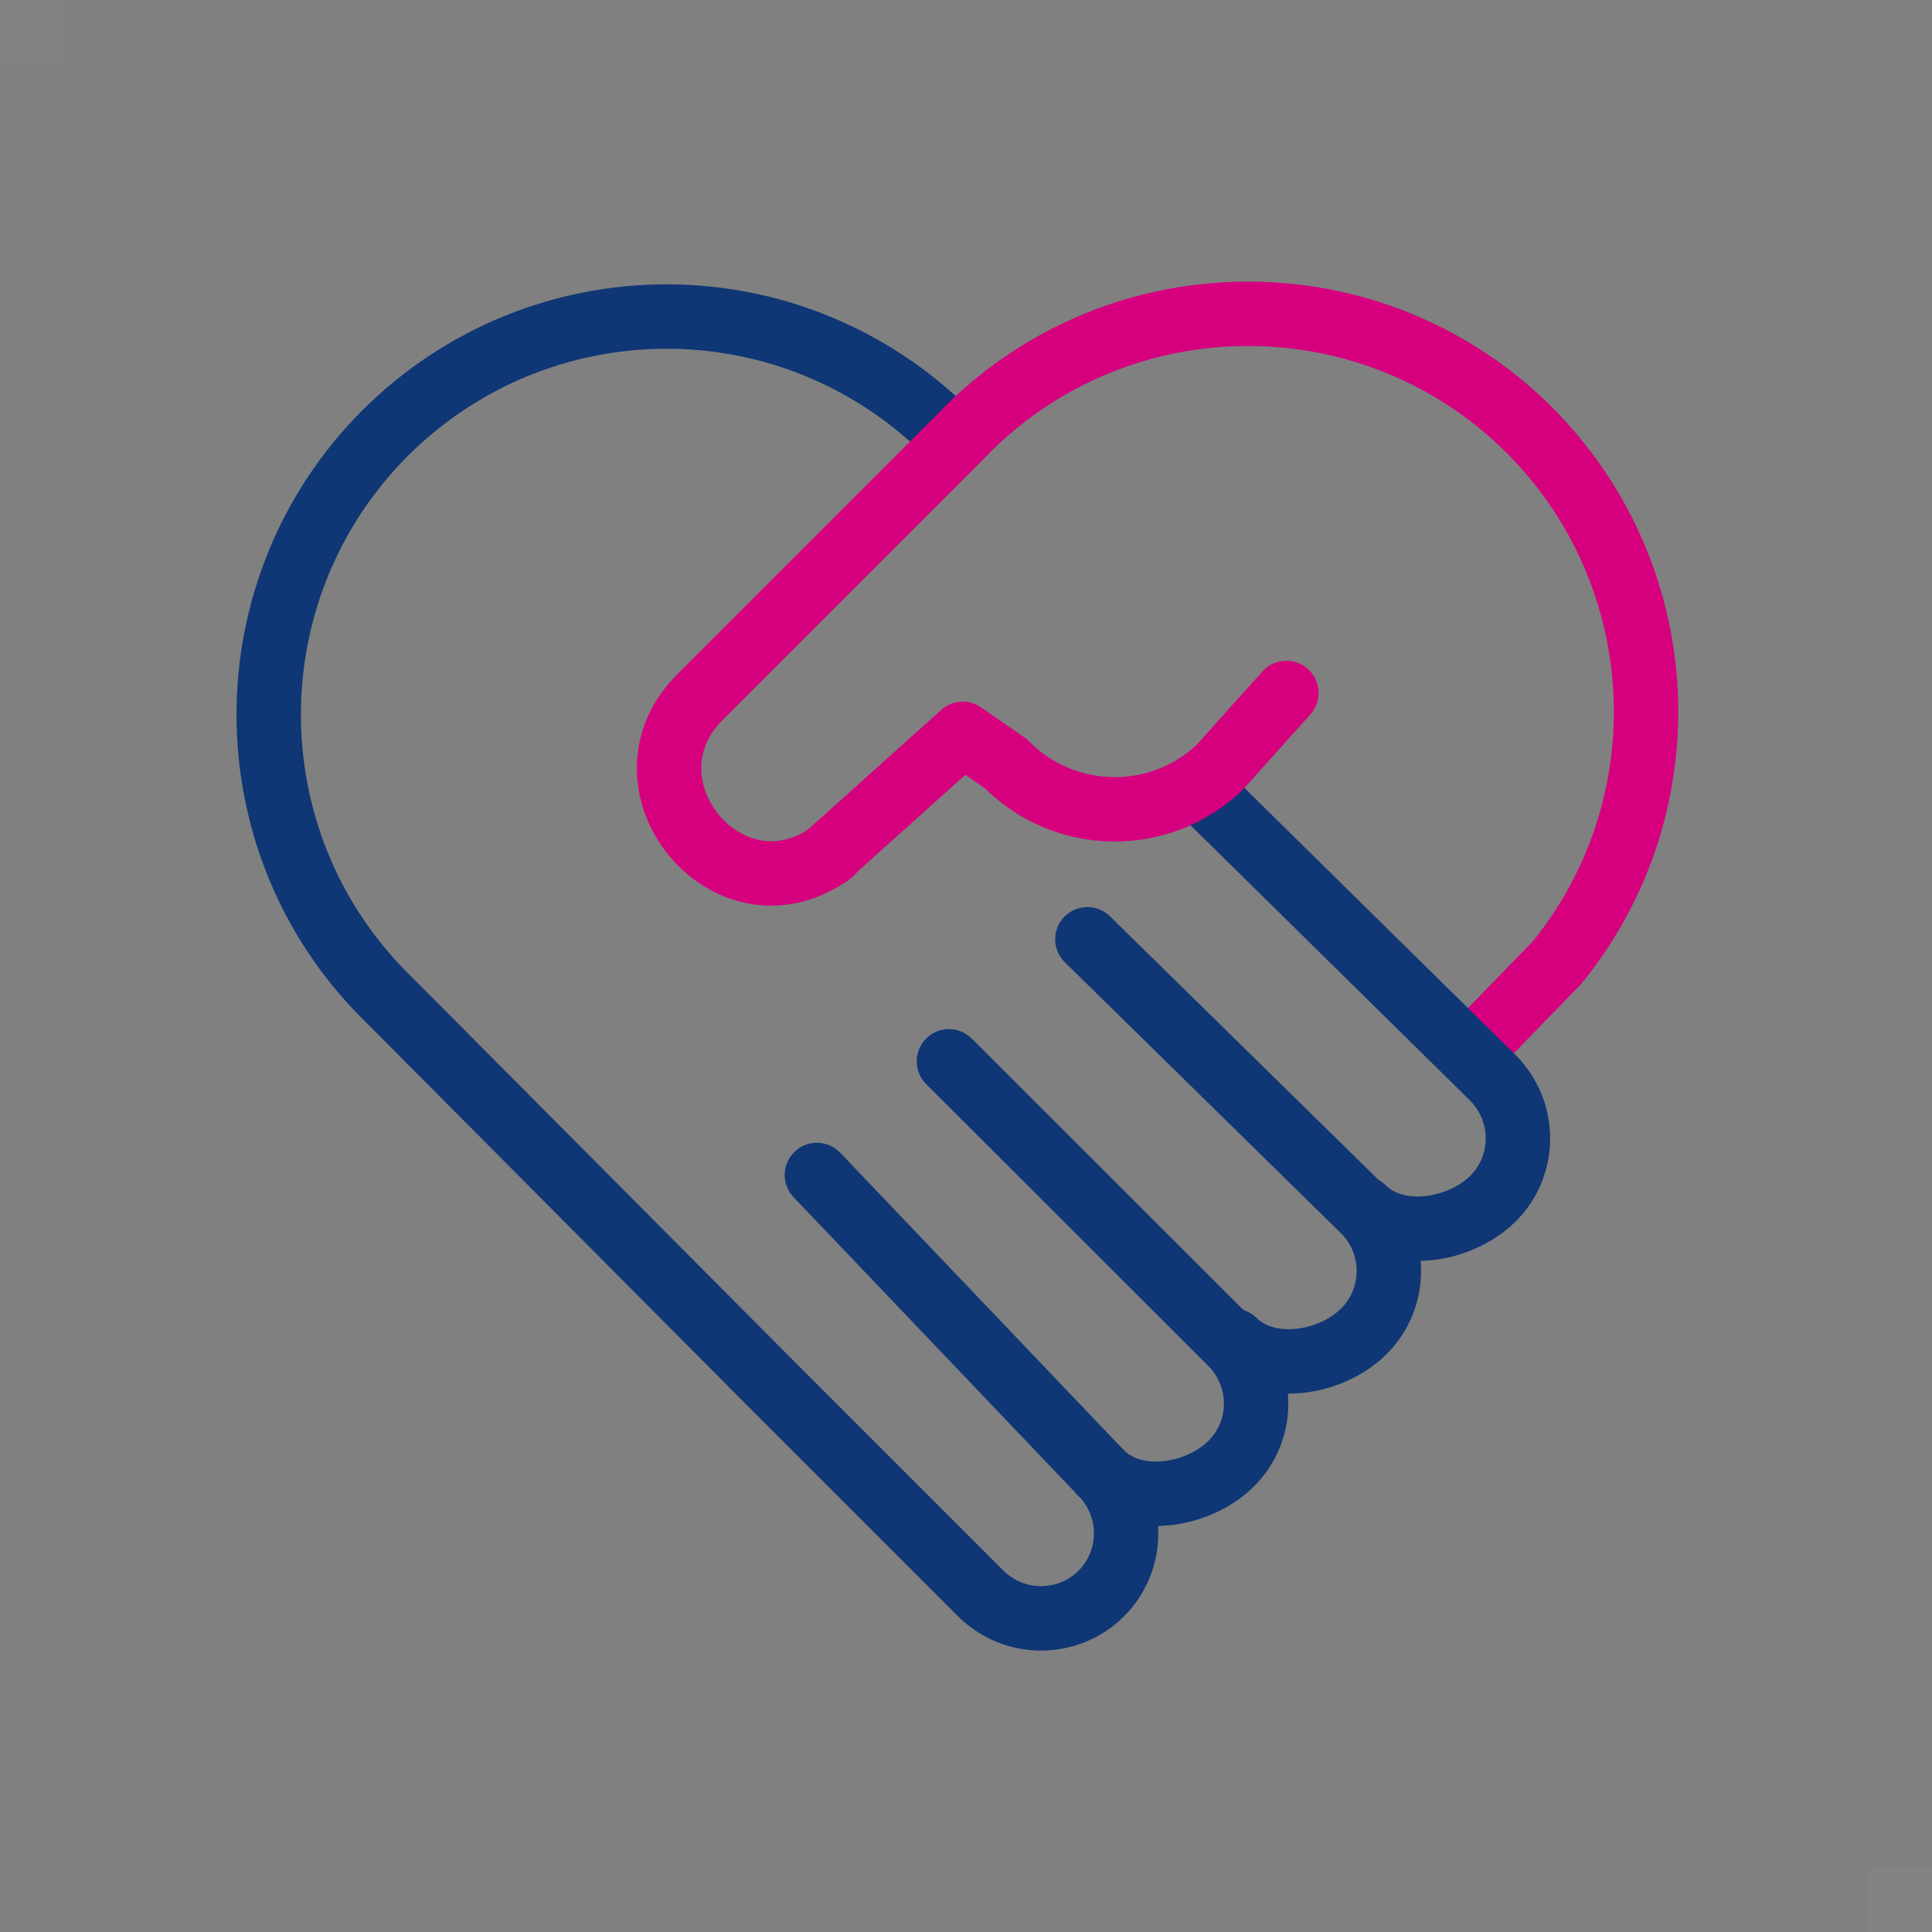 <?xml version="1.0" encoding="UTF-8"?><svg id="_レイヤー_1" xmlns="http://www.w3.org/2000/svg" viewBox="0 0 60 60"><rect x="0" y="0" width="60" height="60" fill="#808080" stroke="none"/><defs><style>.cls-1{stroke:#0f3675;}.cls-1,.cls-2{fill:none;stroke-linecap:round;stroke-linejoin:round;stroke-width:2px;}.cls-2{stroke:#d6007f;}.cls-3{opacity:.02;}.cls-4{fill:#fff;stroke-width:0px;}</style></defs><g class="cls-3"><rect class="cls-4" width="2" height="2"/></g><g class="cls-3"><rect class="cls-4" x="58" y="58" width="2" height="2"/></g><path class="cls-1" d="M25.37,36.49l8.83,9.26c1.03,1.03,1.03,2.71,0,3.74-.51.51-1.19.77-1.87.77s-1.35-.26-1.87-.77l-6.3-6.3-11.85-11.91-.35-.35c-4.82-4.82-4.82-12.65,0-17.48,2.42-2.41,5.58-3.62,8.74-3.62s6.32,1.21,8.74,3.62l.24.23"/><path class="cls-1" d="M29.47,32.96l8.75,8.74c1.05,1.05,1.05,2.72.02,3.75-.59.59-1.49.94-2.34.94-.64,0-1.26-.2-1.7-.64"/><path class="cls-1" d="M33.77,29.17l8.59,8.43c1.03,1.03,1.03,2.71,0,3.74-.59.59-1.49.94-2.34.94-.4,0-.8-.08-1.15-.25-.2-.1-.39-.23-.55-.39"/><path class="cls-2" d="M25.82,26.48s-.08.06-.13.09c-3.16,2.1-6.64-2.24-3.95-4.92l7.94-7.94h0s.34-.35.34-.35c4.82-4.82,12.65-4.82,17.48,0,2.41,2.42,3.62,5.58,3.62,8.74,0,2.77-.92,5.53-2.77,7.8l-2.37,2.44"/><path class="cls-1" d="M42.33,37.52c1.03,1.03,3,.73,4.04-.3.52-.52.77-1.19.77-1.87s-.26-1.35-.77-1.87l-9.22-9.08"/><path class="cls-2" d="M25.69,26.57l4.21-3.78,1.34.93c1.81,1.84,4.76,1.89,6.63.12l2.08-2.32"/></svg>